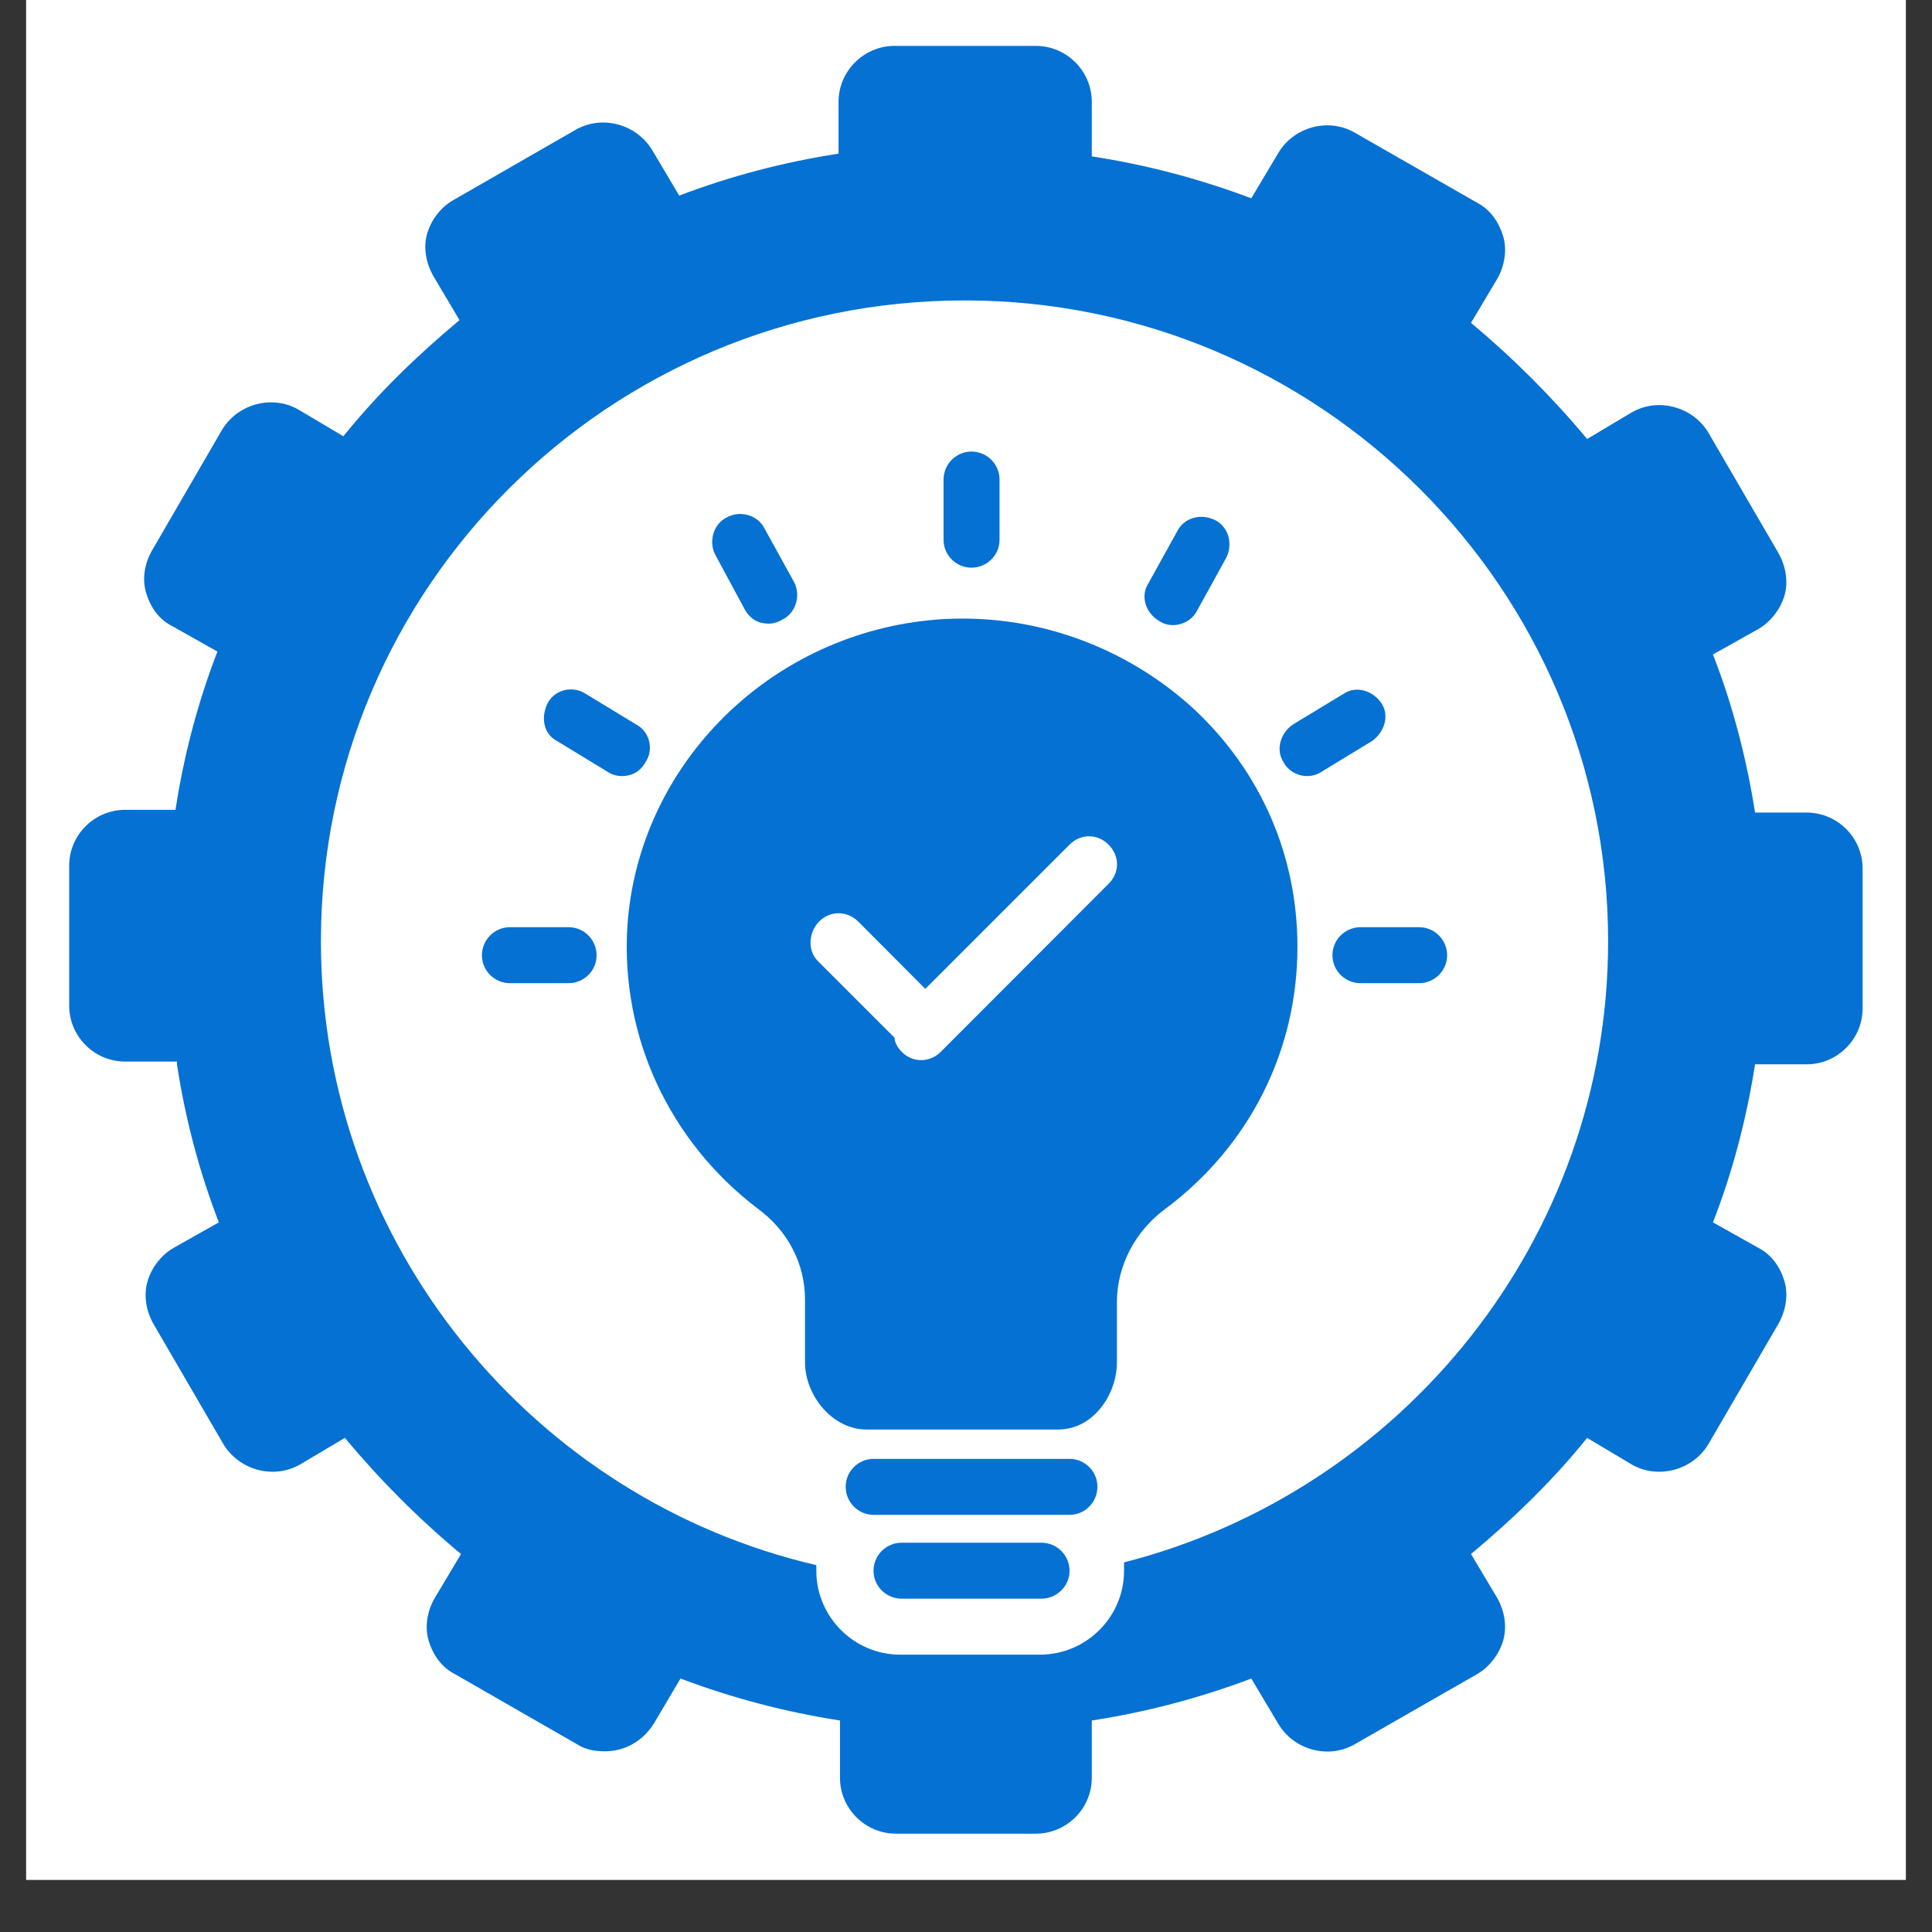 <?xml version="1.0" encoding="UTF-8"?> <svg xmlns="http://www.w3.org/2000/svg" xmlns:xlink="http://www.w3.org/1999/xlink" width="48" zoomAndPan="magnify" viewBox="0 0 36 36" height="48" preserveAspectRatio="xMidYMid meet" version="1.2"><rect x="0" y="0" width="36" height="36" fill="#333333" stroke="none"/><defs><clipPath id="1b3c7372cb"><path d="M 0.488 0 L 35.512 0 L 35.512 35.027 L 0.488 35.027 Z M 0.488 0 "></path></clipPath><clipPath id="d9add69644"><path d="M 1.289 0.801 L 34.855 0.801 L 34.855 34.371 L 1.289 34.371 Z M 1.289 0.801 "></path></clipPath></defs><g id="0a0c8ccc1c"><g clip-rule="nonzero" clip-path="url(#1b3c7372cb)"><path style=" stroke:none;fill-rule:nonzero;fill:#ffffff;fill-opacity:1;" d="M 0.488 0 L 35.512 0 L 35.512 35.027 L 0.488 35.027 Z M 0.488 0 "></path><path style=" stroke:none;fill-rule:nonzero;fill:#ffffff;fill-opacity:1;" d="M 0.488 0 L 35.512 0 L 35.512 35.027 L 0.488 35.027 Z M 0.488 0 "></path></g><path style=" stroke:none;fill-rule:nonzero;fill:#0571d3;fill-opacity:1;" d="M 18.102 10.578 C 18.391 10.578 18.625 10.344 18.625 10.059 L 18.625 8.938 C 18.625 8.648 18.391 8.414 18.102 8.414 C 17.816 8.414 17.582 8.648 17.582 8.938 L 17.582 10.059 C 17.582 10.344 17.816 10.578 18.102 10.578 Z M 18.102 10.578 "></path><path style=" stroke:none;fill-rule:nonzero;fill:#0571d3;fill-opacity:1;" d="M 13.879 11.359 C 13.984 11.543 14.141 11.621 14.324 11.621 C 14.402 11.621 14.504 11.594 14.582 11.543 C 14.844 11.414 14.922 11.074 14.793 10.84 L 14.246 9.848 C 14.113 9.586 13.777 9.508 13.543 9.641 C 13.281 9.77 13.203 10.109 13.332 10.344 Z M 13.879 11.359 "></path><path style=" stroke:none;fill-rule:nonzero;fill:#0571d3;fill-opacity:1;" d="M 21.598 11.57 C 21.676 11.621 21.754 11.648 21.855 11.648 C 22.039 11.648 22.223 11.543 22.301 11.387 L 22.848 10.395 C 22.977 10.137 22.898 9.824 22.641 9.691 C 22.379 9.562 22.066 9.641 21.934 9.902 L 21.387 10.891 C 21.258 11.102 21.336 11.414 21.598 11.57 Z M 21.598 11.57 "></path><path style=" stroke:none;fill-rule:nonzero;fill:#0571d3;fill-opacity:1;" d="M 19.93 27.184 L 16.277 27.184 C 15.992 27.184 15.758 27.418 15.758 27.703 C 15.758 27.992 15.992 28.227 16.277 28.227 L 19.93 28.227 C 20.215 28.227 20.449 27.992 20.449 27.703 C 20.449 27.418 20.215 27.184 19.93 27.184 Z M 19.93 27.184 "></path><path style=" stroke:none;fill-rule:nonzero;fill:#0571d3;fill-opacity:1;" d="M 19.406 28.746 L 16.801 28.746 C 16.512 28.746 16.277 28.98 16.277 29.27 C 16.277 29.555 16.512 29.789 16.801 29.789 L 19.406 29.789 C 19.691 29.789 19.93 29.555 19.93 29.27 C 19.93 28.98 19.691 28.746 19.406 28.746 Z M 19.406 28.746 "></path><path style=" stroke:none;fill-rule:nonzero;fill:#0571d3;fill-opacity:1;" d="M 10.387 13.812 L 11.324 14.383 C 11.402 14.438 11.508 14.461 11.586 14.461 C 11.77 14.461 11.926 14.383 12.027 14.203 C 12.188 13.969 12.109 13.629 11.848 13.496 L 10.91 12.926 C 10.672 12.77 10.336 12.848 10.203 13.105 C 10.074 13.367 10.125 13.68 10.387 13.812 Z M 10.387 13.812 "></path><path style=" stroke:none;fill-rule:nonzero;fill:#0571d3;fill-opacity:1;" d="M 11.117 17.801 C 11.117 17.512 10.883 17.277 10.594 17.277 L 9.5 17.277 C 9.215 17.277 8.98 17.512 8.98 17.801 C 8.98 18.086 9.215 18.32 9.5 18.32 L 10.594 18.32 C 10.883 18.32 11.117 18.086 11.117 17.801 Z M 11.117 17.801 "></path><path style=" stroke:none;fill-rule:nonzero;fill:#0571d3;fill-opacity:1;" d="M 24.359 14.461 C 24.438 14.461 24.543 14.438 24.621 14.383 L 25.559 13.812 C 25.793 13.652 25.898 13.34 25.742 13.105 C 25.586 12.871 25.273 12.77 25.039 12.926 L 24.098 13.496 C 23.863 13.652 23.762 13.969 23.918 14.203 C 23.996 14.359 24.176 14.461 24.359 14.461 Z M 24.359 14.461 "></path><path style=" stroke:none;fill-rule:nonzero;fill:#0571d3;fill-opacity:1;" d="M 24.828 17.801 C 24.828 18.086 25.062 18.32 25.352 18.32 L 26.445 18.32 C 26.73 18.32 26.965 18.086 26.965 17.801 C 26.965 17.512 26.73 17.277 26.445 17.277 L 25.352 17.277 C 25.062 17.277 24.828 17.512 24.828 17.801 Z M 24.828 17.801 "></path><path style=" stroke:none;fill-rule:nonzero;fill:#0571d3;fill-opacity:1;" d="M 11.691 17.25 C 11.559 19.312 12.473 21.266 14.113 22.516 C 14.688 22.934 15 23.559 15 24.211 L 15 25.387 C 15 25.984 15.496 26.637 16.148 26.637 L 19.719 26.637 C 20.371 26.637 20.812 25.984 20.812 25.387 L 20.812 24.266 C 20.812 23.586 21.152 22.934 21.727 22.516 C 23.289 21.344 24.176 19.57 24.176 17.645 C 24.176 15.949 23.5 14.383 22.246 13.211 C 20.969 12.039 19.25 11.414 17.477 11.543 C 14.375 11.777 11.898 14.227 11.691 17.25 Z M 15.262 17.172 C 15.469 16.965 15.781 16.965 15.992 17.172 L 17.242 18.426 L 19.93 15.738 C 20.137 15.531 20.449 15.531 20.656 15.738 C 20.867 15.949 20.867 16.262 20.656 16.469 L 17.531 19.598 C 17.426 19.703 17.297 19.754 17.164 19.754 C 17.035 19.754 16.902 19.703 16.801 19.598 C 16.723 19.52 16.668 19.414 16.668 19.336 L 15.234 17.902 C 15.055 17.723 15.055 17.383 15.262 17.172 Z M 15.262 17.172 "></path><g clip-rule="nonzero" clip-path="url(#d9add69644)"><path style=" stroke:none;fill-rule:nonzero;fill:#0571d3;fill-opacity:1;" d="M 3.297 19.832 C 3.453 20.848 3.715 21.84 4.078 22.777 L 3.246 23.246 C 3.008 23.379 2.828 23.613 2.75 23.871 C 2.672 24.133 2.723 24.422 2.852 24.656 L 4.156 26.898 C 4.445 27.391 5.094 27.574 5.59 27.289 L 6.426 26.793 C 7.078 27.574 7.805 28.305 8.59 28.957 L 8.094 29.789 C 7.961 30.023 7.91 30.312 7.988 30.574 C 8.066 30.832 8.223 31.066 8.484 31.199 L 10.75 32.5 C 10.91 32.605 11.09 32.633 11.273 32.633 C 11.637 32.633 11.977 32.449 12.188 32.109 L 12.68 31.277 C 13.645 31.641 14.637 31.902 15.652 32.059 L 15.652 33.129 C 15.652 33.699 16.121 34.168 16.695 34.168 L 19.301 34.168 C 19.875 34.168 20.344 33.699 20.344 33.129 L 20.344 32.059 C 21.363 31.902 22.352 31.641 23.316 31.277 L 23.812 32.109 C 24.098 32.605 24.75 32.789 25.246 32.5 L 27.516 31.199 C 27.75 31.066 27.93 30.832 28.008 30.574 C 28.086 30.312 28.035 30.023 27.906 29.789 L 27.41 28.957 C 28.191 28.305 28.922 27.602 29.574 26.793 L 30.406 27.289 C 30.902 27.574 31.555 27.391 31.84 26.898 L 33.145 24.656 C 33.273 24.422 33.328 24.133 33.25 23.871 C 33.172 23.613 33.016 23.379 32.754 23.246 L 31.918 22.777 C 32.285 21.84 32.543 20.848 32.703 19.832 L 33.664 19.832 C 34.238 19.832 34.707 19.363 34.707 18.789 L 34.707 16.184 C 34.707 15.609 34.238 15.141 33.664 15.141 L 32.703 15.141 C 32.543 14.125 32.285 13.133 31.918 12.195 L 32.754 11.727 C 32.988 11.594 33.172 11.359 33.25 11.102 C 33.328 10.84 33.273 10.551 33.145 10.316 L 31.84 8.074 C 31.555 7.582 30.902 7.398 30.406 7.684 L 29.574 8.18 C 28.922 7.398 28.191 6.668 27.41 6.016 L 27.906 5.184 C 28.035 4.949 28.086 4.66 28.008 4.398 C 27.93 4.141 27.773 3.906 27.516 3.773 L 25.246 2.473 C 24.75 2.184 24.098 2.367 23.812 2.863 L 23.316 3.695 C 22.352 3.332 21.363 3.07 20.344 2.914 L 20.344 1.898 C 20.344 1.324 19.875 0.855 19.301 0.855 L 16.668 0.855 C 16.098 0.855 15.625 1.324 15.625 1.898 L 15.625 2.863 C 14.609 3.02 13.621 3.277 12.656 3.645 L 12.16 2.809 C 11.871 2.316 11.223 2.133 10.727 2.418 L 8.457 3.723 C 8.223 3.852 8.039 4.086 7.961 4.348 C 7.883 4.609 7.938 4.895 8.066 5.129 L 8.562 5.965 C 7.781 6.617 7.051 7.32 6.398 8.129 L 5.562 7.633 C 5.07 7.348 4.418 7.527 4.129 8.023 L 2.828 10.266 C 2.695 10.5 2.645 10.785 2.723 11.047 C 2.801 11.309 2.957 11.543 3.219 11.672 L 4.051 12.141 C 3.688 13.082 3.426 14.07 3.27 15.09 L 2.332 15.09 C 1.758 15.09 1.289 15.559 1.289 16.129 L 1.289 18.738 C 1.289 19.312 1.758 19.781 2.332 19.781 L 3.297 19.781 Z M 17.973 5.598 C 24.594 5.598 29.965 10.969 29.965 17.539 C 29.965 23.09 26.133 27.785 20.945 29.113 C 20.945 29.164 20.945 29.219 20.945 29.27 C 20.945 30.129 20.242 30.832 19.379 30.832 L 16.773 30.832 C 15.914 30.832 15.211 30.129 15.211 29.27 C 15.211 29.242 15.211 29.219 15.211 29.164 C 9.945 27.941 5.98 23.195 5.98 17.539 C 5.98 10.941 11.352 5.598 17.973 5.598 Z M 17.973 5.598 "></path></g></g></svg> 